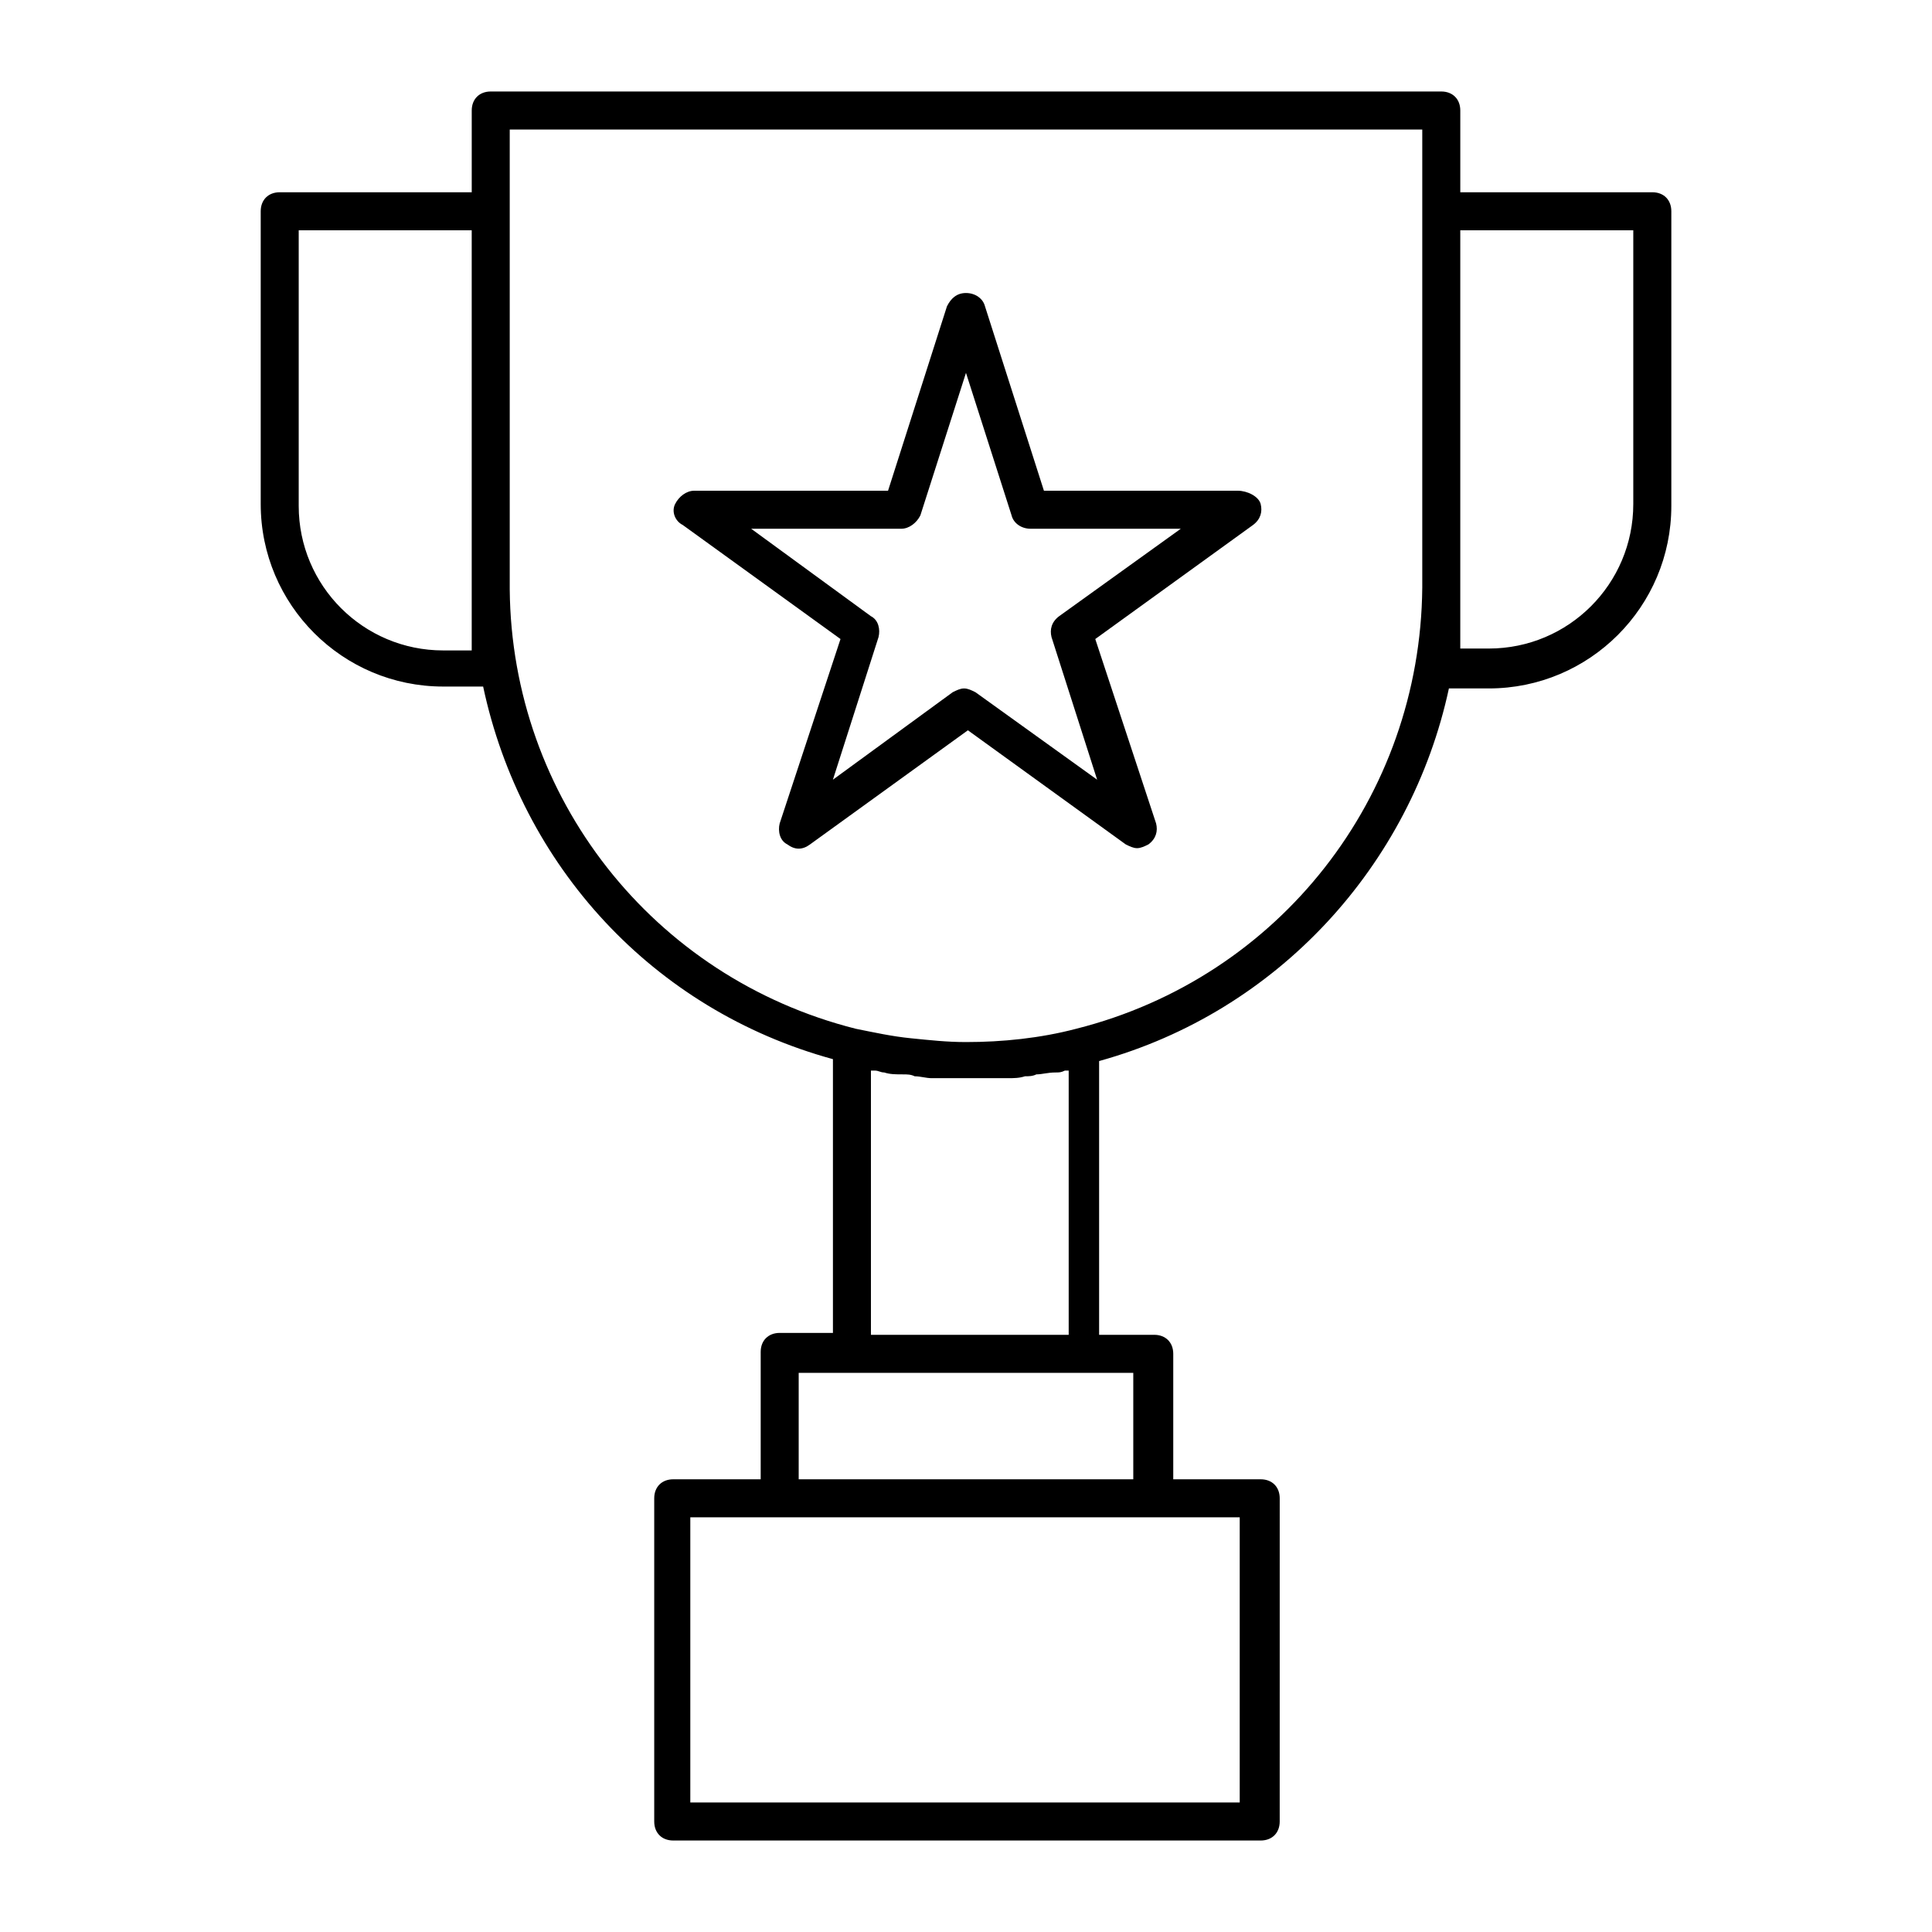 <?xml version="1.0" encoding="UTF-8"?>
<!-- Uploaded to: ICON Repo, www.iconrepo.com, Generator: ICON Repo Mixer Tools -->
<svg fill="#000000" width="800px" height="800px" version="1.1" viewBox="144 144 512 512" xmlns="http://www.w3.org/2000/svg">
 <g>
  <path d="m581.88 194.95h-50.887v-21.664c0-3.023-2.016-5.039-5.039-5.039h-251.9c-3.023 0-5.039 2.016-5.039 5.039v21.664h-50.883c-3.023 0-5.039 2.016-5.039 5.039v77.586c0 26.703 21.664 48.367 48.367 48.367h10.578c10.078 47.359 44.84 85.648 92.699 98.746v72.547h-14.105c-3.023 0-5.039 2.016-5.039 5.039v33.754h-23.176c-3.023 0-5.039 2.016-5.039 5.039v85.648c0 3.023 2.016 5.039 5.039 5.039h155.68c3.023 0 5.039-2.016 5.039-5.039l0.004-85.648c0-3.023-2.016-5.039-5.039-5.039h-23.176v-33.25c0-3.023-2.016-5.039-5.039-5.039h-14.609v-72.551c47.359-13.098 82.625-51.891 92.699-98.746h10.578c26.703 0 48.367-21.664 48.367-48.367v-78.09c0-3.019-2.012-5.035-5.035-5.035zm-312.87 121.42h-7.559c-21.16 0-38.289-17.129-38.289-38.289v-73.055h45.848v94.215 0.504zm204.04 305.31h-146.11v-75.574h145.6v75.574zm-28.719-85.648h-88.668v-28.215h88.668zm-69.523-38.289v-70.031h1.008c1.008 0 1.512 0.504 2.519 0.504 1.512 0.504 3.023 0.504 5.039 0.504 1.008 0 2.016 0 3.023 0.504 1.512 0 3.023 0.504 4.535 0.504h3.023 5.543 1.512 1.512 5.543 3.023c1.512 0 3.023 0 4.535-0.504 1.008 0 2.016 0 3.023-0.504 1.512 0 3.023-0.504 5.039-0.504 1.008 0 1.512 0 2.519-0.504h1.008v70.031zm54.41-81.113c-9.57 2.519-19.648 3.527-29.219 3.527-5.039 0-9.574-0.504-14.609-1.008-5.039-0.504-9.574-1.512-14.609-2.519-53.91-13.605-91.191-61.465-91.695-116.38v-121.92h241.83v121.42c-0.504 55.418-37.785 103.28-91.695 116.88zm147.62-139.05c0 21.16-17.129 38.289-38.289 38.289h-7.559v-16.121-0.504-94.215h45.848z"/>
  <path d="m472.04 274.05h-51.387l-15.621-48.871c-0.504-2.016-2.519-3.527-5.039-3.527-2.519 0-4.031 1.512-5.039 3.527l-15.613 48.871h-51.391c-2.016 0-4.031 1.512-5.039 3.527-1.008 2.016 0 4.535 2.016 5.543l41.816 30.23-16.121 48.871c-0.504 2.016 0 4.535 2.016 5.543 2.016 1.512 4.031 1.512 6.047 0l41.816-30.23 41.816 30.23c1.008 0.504 2.016 1.008 3.023 1.008s2.016-0.504 3.023-1.008c2.016-1.512 2.519-3.527 2.016-5.543l-16.121-48.871 41.816-30.23c2.016-1.512 2.519-3.527 2.016-5.543-0.508-2.016-3.531-3.527-6.051-3.527zm-47.359 33.25c-2.016 1.512-2.519 3.527-2.016 5.543l12.09 37.785-32.242-23.176c-1.008-0.504-2.016-1.008-3.023-1.008-1.008 0-2.016 0.504-3.023 1.008l-31.738 23.176 12.09-37.785c0.504-2.016 0-4.535-2.016-5.543l-31.738-23.176h39.801c2.016 0 4.031-1.512 5.039-3.527l12.09-37.785 12.09 37.785c0.504 2.016 2.519 3.527 5.039 3.527h39.801z"/>
 </g>
</svg>